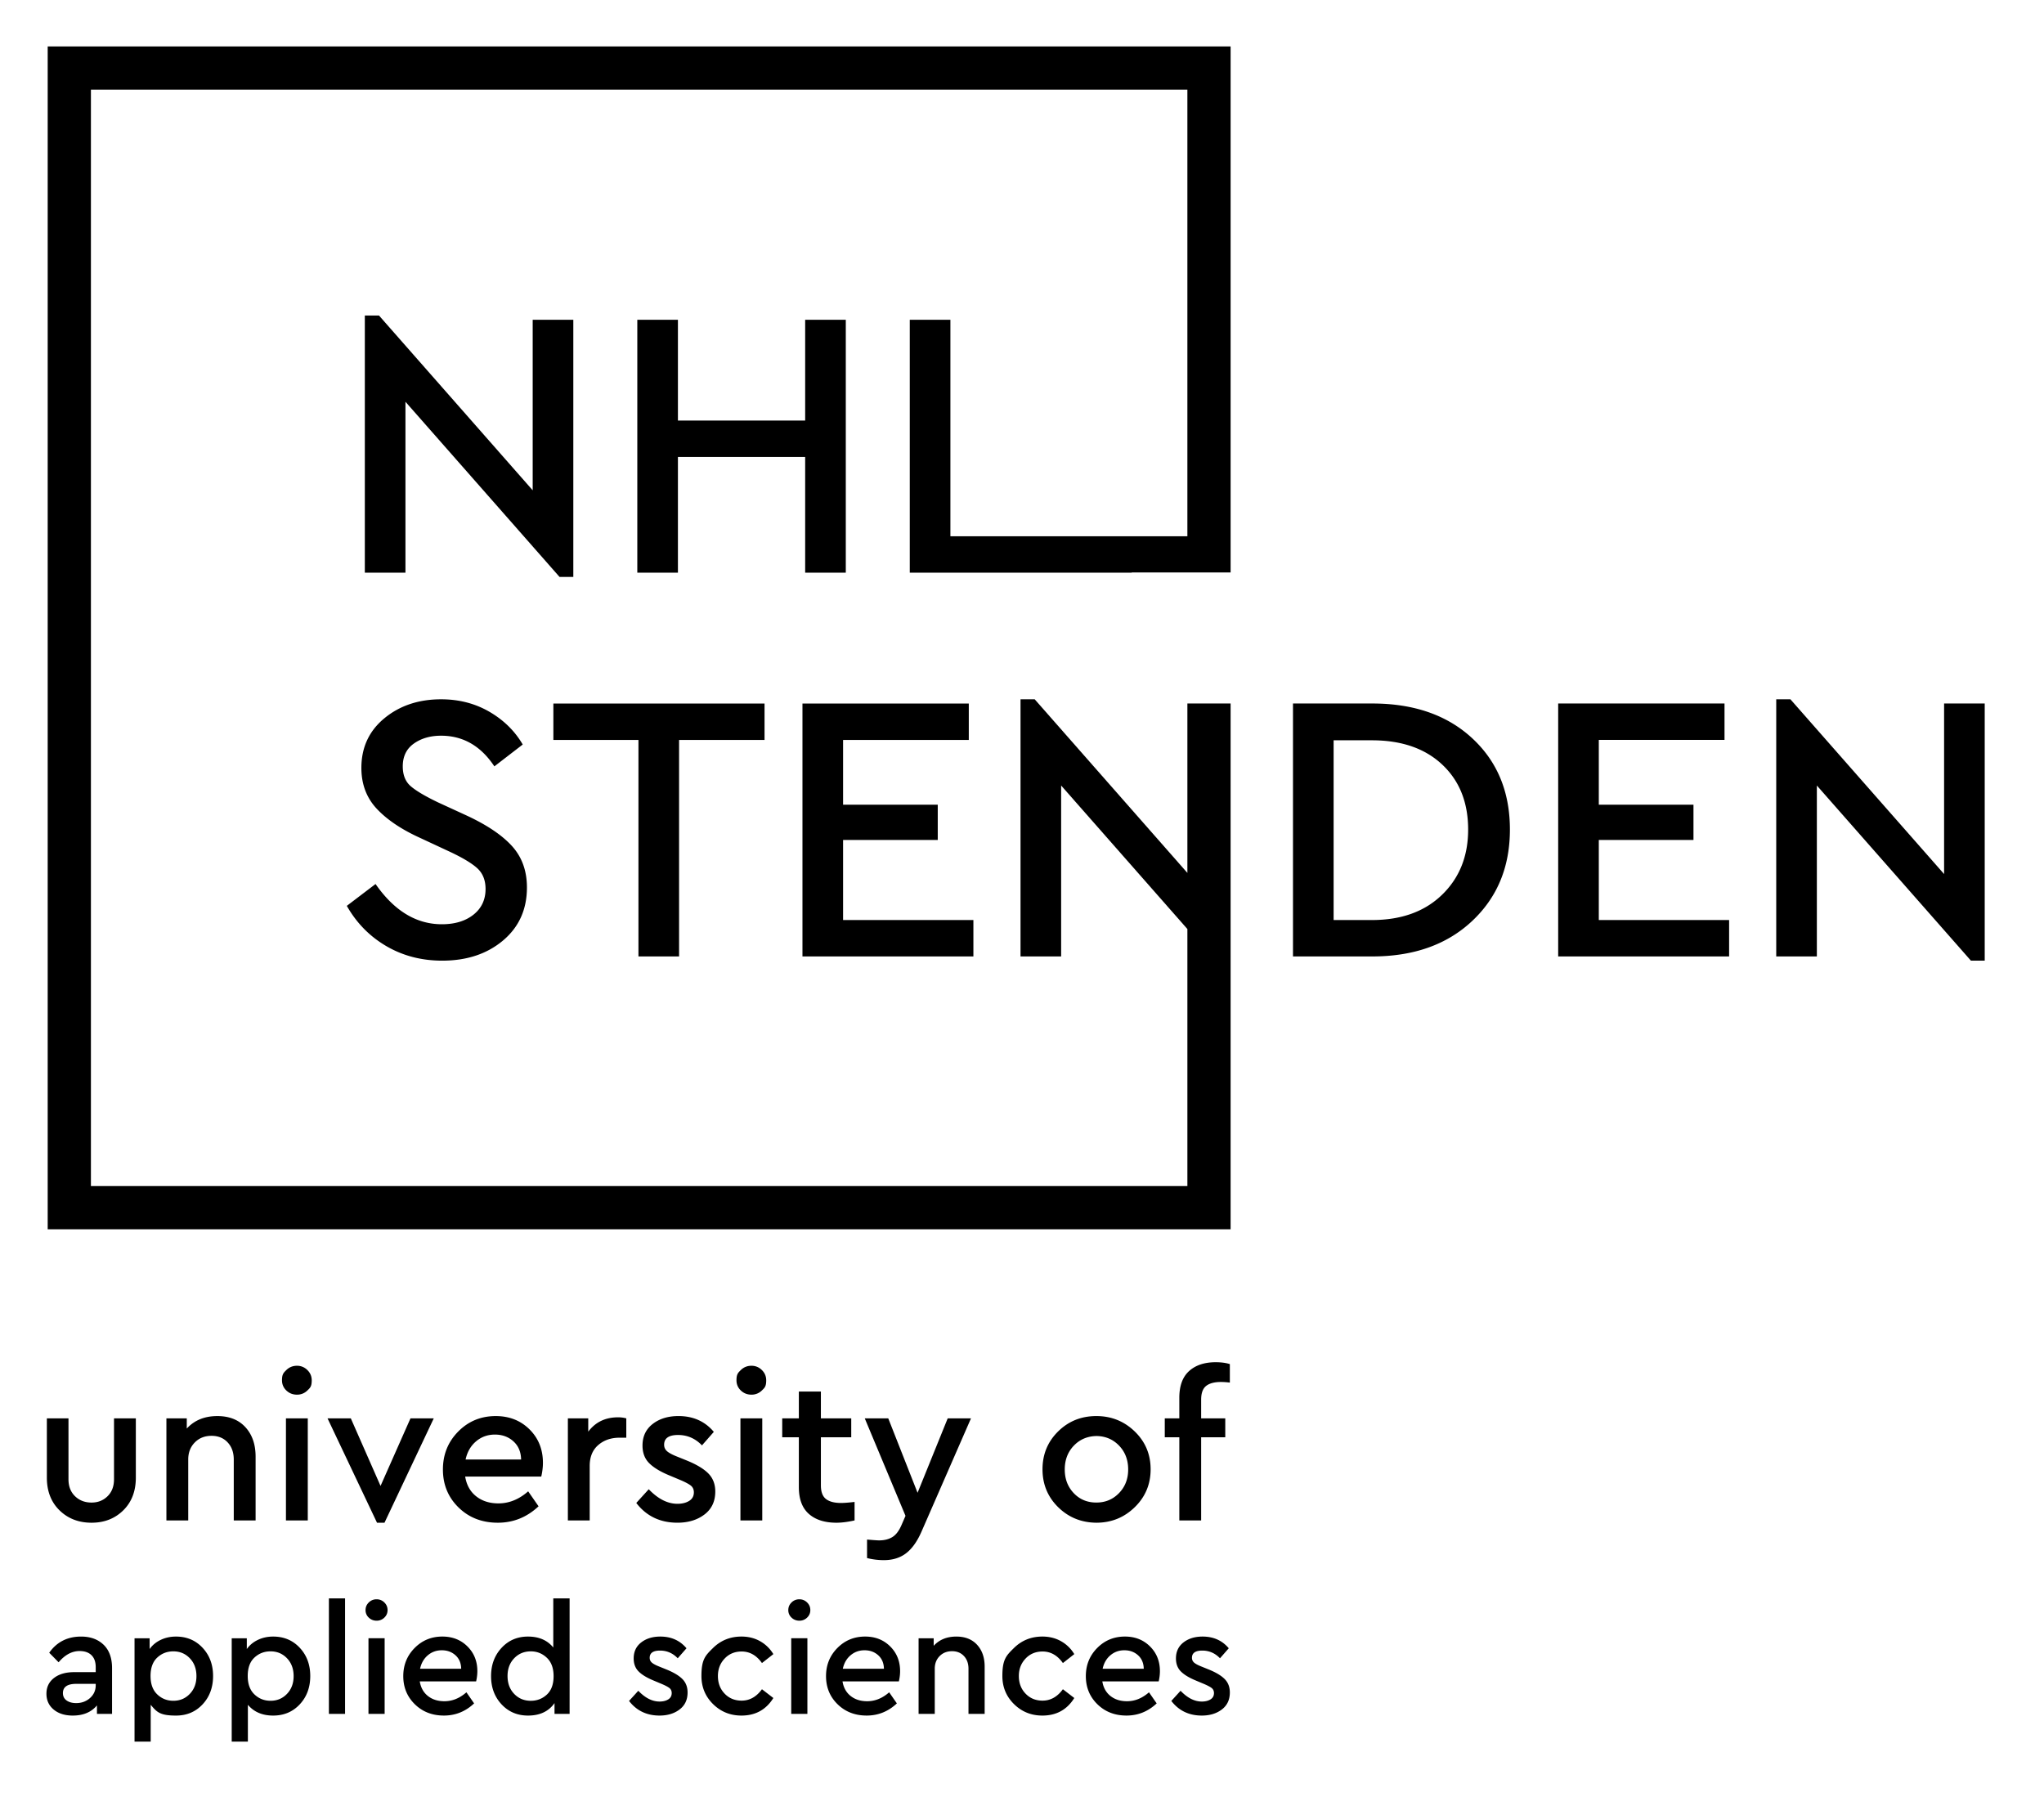 <svg xmlns="http://www.w3.org/2000/svg" xml:space="preserve" x="0px" y="0px" viewBox="0 0 478.281 420.503"><path d="M31.786 345.766q0 4.767-2.944 7.662t-7.418 2.894q-4.525 0-7.492-2.894-2.968-2.895-2.968-7.662v-13.865h5.06v14.254q0 2.481 1.532 3.965t3.868 1.484q2.237 0 3.745-1.484t1.508-3.965v-14.254h5.108v13.865zm25.638-11.797q2.384 2.603 2.384 6.884v14.935H54.7v-14.254q0-2.481-1.436-4.013-1.434-1.533-3.77-1.533-2.383 0-3.916 1.557t-1.532 3.989v14.254h-5.108v-23.886h4.768v2.384q2.675-2.919 7.151-2.919 4.182-.002 6.567 2.602m14.497-13.378q1.021.997 1.022 2.408c.001 1.411-.341 1.735-1.022 2.384a3.4 3.4 0 0 1-2.433.973q-1.46 0-2.48-.973-1.022-.974-1.022-2.384c0-1.41.34-1.743 1.022-2.408q1.02-.997 2.48-.997 1.411-.001 2.433.997m.097 35.196H66.91v-23.886h5.108zm29.48-23.886-11.529 24.421h-1.752L76.64 331.901h5.449l6.956 15.811 7.005-15.811zm25.153 13.622h-17.804q.486 2.968 2.577 4.621 2.093 1.654 5.206 1.654 3.746 0 6.956-2.821l2.433 3.502q-4.087 3.843-9.535 3.843-5.546 0-9.194-3.575-3.65-3.577-3.65-8.878 0-5.254 3.576-8.878t8.781-3.624q4.767 0 7.906 3.113t3.138 7.832q0 1.507-.39 3.211m-15.251-8.246q-1.873 1.581-2.456 4.257h12.989q-.048-2.676-1.8-4.257t-4.33-1.581q-2.53 0-4.403 1.581m35.148-5.376v4.524h-1.557q-3.017 0-5.01 1.727-1.996 1.727-1.995 4.889v12.746h-5.108v-23.886h4.768v3.113q2.53-3.357 6.956-3.357a7.3 7.3 0 0 1 1.946.244m20.481 3.162-2.773 3.162q-2.335-2.433-5.595-2.433t-3.259 2.287q0 .924.705 1.532t2.457 1.289l2.287.924q3.404 1.411 4.962 3.041t1.557 4.159q0 3.454-2.53 5.375-2.53 1.922-6.324 1.922-6.081 0-9.632-4.622l2.919-3.21q3.26 3.405 6.714 3.405 1.654 0 2.748-.681t1.095-1.995q0-1.07-.804-1.654-.802-.584-2.553-1.314l-2.433-1.021q-3.162-1.314-4.694-2.871t-1.533-4.086q0-3.211 2.384-5.059t6.033-1.848q5.155.001 8.269 3.698m11.238-14.472q1.021.997 1.022 2.408c.001 1.411-.341 1.735-1.022 2.384a3.4 3.4 0 0 1-2.433.973q-1.46 0-2.48-.973-1.022-.974-1.022-2.384c0-1.41.34-1.743 1.022-2.408q1.02-.997 2.48-.997 1.412-.001 2.433.997m.097 35.196h-5.108v-23.886h5.108zm21.599-4.329v4.329q-2.433.535-4.232.535-4.135 0-6.47-2.068t-2.335-6.251v-11.675h-3.892v-4.427h3.892v-6.275h5.157v6.275h7.102v4.427h-7.102v11.238q0 2.287 1.191 3.21 1.193.924 3.527.924 1.071 0 3.162-.242m27.242-19.557-11.626 26.61q-1.509 3.405-3.6 4.986t-5.157 1.581q-1.995 0-3.94-.487v-4.33q2.237.195 2.821.195 1.8 0 3.065-.754t2.141-2.749l.972-2.238-9.534-22.816h5.497l6.859 17.416 7.054-17.416h5.448zm38.312 3.065q3.72 3.6 3.721 8.854t-3.721 8.878-8.976 3.624q-5.302-.049-8.952-3.648-3.649-3.6-3.649-8.854t3.649-8.854 8.952-3.6q5.253 0 8.976 3.6m-14.254 3.332q-2.117 2.214-2.117 5.57 0 3.308 2.093 5.522 2.091 2.213 5.302 2.213 3.162 0 5.302-2.213 2.142-2.213 2.141-5.522 0-3.357-2.116-5.57t-5.279-2.262q-3.21.05-5.326 2.262m30.965-13.986q-1.168.924-1.168 3.211v4.378h5.643v4.427h-5.643v19.459h-5.107v-19.459h-3.405v-4.427h3.405v-4.816q0-4.184 2.286-6.251t6.227-2.068q1.898 0 3.308.438v4.329a17 17 0 0 0-2.043-.146q-2.337.001-3.503.925m-257.992 60.56q1.982 1.91 1.982 5.478v10.703h-3.531v-1.982q-1.982 2.378-5.657 2.378-2.775 0-4.469-1.405t-1.694-3.712 1.766-3.676q1.766-1.37 4.756-1.37h5.009v-1.153q0-1.838-.991-2.811-.99-.973-2.792-.973-2.667 0-4.901 2.631l-2.198-2.234q2.666-3.784 7.46-3.784 3.278 0 5.26 1.91m-3.171 12.468q1.333-1.19 1.333-2.991v-.324h-4.54q-3.135 0-3.135 2.162 0 1.117.865 1.73t2.235.613q1.908 0 3.242-1.19m26.343-11.748q2.451 2.63 2.451 6.595 0 4-2.451 6.631t-6.234 2.631c-3.784 0-4.493-.841-5.91-2.522v8.613H31.48v-24.181h3.532v2.522q.972-1.37 2.594-2.144 1.621-.775 3.568-.775 3.784 0 6.234 2.63m-2.991 10.775q1.55-1.621 1.55-4.144 0-2.559-1.55-4.18-1.55-1.622-3.856-1.622-2.199 0-3.766 1.459t-1.567 4.306q0 2.81 1.567 4.306t3.766 1.495q2.307.002 3.856-1.62m25.73-10.775q2.451 2.63 2.451 6.595 0 4-2.451 6.631t-6.234 2.631-5.91-2.522v8.613h-3.784v-24.181h3.532v2.522q.973-1.37 2.594-2.144 1.621-.775 3.568-.775 3.785 0 6.234 2.63m-2.99 10.775q1.55-1.621 1.55-4.144 0-2.559-1.55-4.18-1.55-1.622-3.857-1.622-2.198 0-3.765 1.459t-1.567 4.306q0 2.81 1.567 4.306 1.568 1.495 3.765 1.495 2.307.002 3.857-1.62m13.586 4.685h-3.784v-27.027h3.784zm9.189-26.072q.756.738.757 1.784 0 1.046-.757 1.766a2.53 2.53 0 0 1-1.802.721q-1.081 0-1.837-.721a2.34 2.34 0 0 1-.757-1.766q0-1.045.757-1.784a2.53 2.53 0 0 1 1.837-.739 2.5 2.5 0 0 1 1.802.739m.072 26.072H86.22v-17.694h3.784zm21.405-7.604H98.22q.36 2.198 1.909 3.423 1.55 1.225 3.857 1.225 2.774 0 5.153-2.09l1.802 2.594q-3.027 2.847-7.063 2.847-4.108 0-6.811-2.648t-2.703-6.577q0-3.892 2.649-6.577t6.505-2.685q3.531 0 5.856 2.306t2.324 5.802a10.8 10.8 0 0 1-.289 2.38m-11.298-6.108q-1.387 1.171-1.819 3.153h9.622q-.036-1.982-1.333-3.153t-3.207-1.171q-1.876 0-3.263 1.171m33.173-13.315v27.027h-3.531v-2.522q-2.054 2.919-6.199 2.919-3.748 0-6.198-2.631t-2.451-6.595q0-3.963 2.451-6.613 2.451-2.649 6.198-2.648 3.82 0 5.91 2.558v-11.495zm-5.316 22.505q1.568-1.46 1.568-4.306 0-2.81-1.586-4.306t-3.747-1.495q-2.342 0-3.892 1.622-1.55 1.621-1.55 4.144 0 2.559 1.55 4.18 1.55 1.622 3.892 1.622 2.197-.003 3.765-1.461m32.668-10.83-2.054 2.343q-1.729-1.802-4.145-1.802-2.414 0-2.414 1.694 0 .685.522 1.135t1.82.955l1.694.685q2.522 1.045 3.676 2.252 1.153 1.207 1.153 3.081 0 2.559-1.874 3.982t-4.684 1.423q-4.504 0-7.135-3.424l2.162-2.378q2.414 2.523 4.973 2.522 1.226 0 2.036-.504.811-.505.811-1.478 0-.793-.595-1.225-.594-.433-1.891-.973l-1.802-.756q-2.342-.974-3.477-2.126-1.135-1.153-1.135-3.027 0-2.379 1.766-3.748t4.469-1.369q3.817 0 6.124 2.738m17.243-1.639a8.4 8.4 0 0 1 3.081 3.009l-2.667 2.09q-1.91-2.703-4.757-2.703-2.414 0-3.981 1.658t-1.567 4.072q0 2.487 1.567 4.126t3.981 1.64q2.811 0 4.757-2.667l2.667 2.054q-2.559 4.108-7.46 4.108-3.928 0-6.648-2.685-2.721-2.685-2.721-6.577c0-3.892.907-4.781 2.721-6.559q2.721-2.667 6.648-2.667 2.45.002 4.379 1.101m10.974-9.081q.756.738.756 1.784t-.756 1.766a2.53 2.53 0 0 1-1.802.721q-1.081 0-1.837-.721a2.34 2.34 0 0 1-.757-1.766q0-1.045.757-1.784a2.53 2.53 0 0 1 1.837-.739q1.044 0 1.802.739m.071 26.072h-3.784v-17.694h3.784zm21.406-7.604h-13.189q.36 2.198 1.909 3.423 1.55 1.225 3.857 1.225 2.774 0 5.153-2.09l1.802 2.594q-3.028 2.847-7.063 2.847-4.108 0-6.811-2.648t-2.703-6.577q0-3.892 2.649-6.577t6.505-2.685q3.531 0 5.856 2.306t2.324 5.802q0 1.12-.289 2.38m-11.298-6.108q-1.387 1.171-1.82 3.153h9.622q-.036-1.982-1.333-3.153t-3.207-1.171q-1.874 0-3.262 1.171m29.605-2.45q1.766 1.928 1.766 5.099v11.063h-3.784v-10.559q0-1.838-1.063-2.973t-2.792-1.135q-1.765 0-2.901 1.153t-1.135 2.955v10.559h-3.784v-17.694h3.532v1.766q1.982-2.162 5.297-2.162 3.097 0 4.864 1.928m19.658-.829a8.4 8.4 0 0 1 3.081 3.009l-2.667 2.09q-1.91-2.703-4.757-2.703-2.414 0-3.981 1.658-1.568 1.658-1.568 4.072 0 2.487 1.568 4.126 1.567 1.64 3.981 1.64 2.811 0 4.757-2.667l2.667 2.054q-2.558 4.108-7.46 4.108-3.928 0-6.648-2.685-2.721-2.685-2.721-6.577c0-3.892.907-4.781 2.721-6.559q2.721-2.667 6.648-2.667 2.45.002 4.379 1.101m22.829 9.387h-13.19q.361 2.198 1.91 3.423 1.55 1.225 3.856 1.225 2.775 0 5.153-2.09l1.802 2.594q-3.028 2.847-7.063 2.847-4.108 0-6.811-2.648t-2.703-6.577q0-3.892 2.649-6.577t6.505-2.685q3.531 0 5.856 2.306t2.324 5.802q0 1.12-.288 2.38m-11.298-6.108q-1.387 1.171-1.819 3.153h9.622q-.037-1.982-1.333-3.153-1.298-1.171-3.207-1.171-1.875 0-3.263 1.171m27.695-1.64-2.054 2.343q-1.729-1.802-4.145-1.802-2.414 0-2.414 1.694 0 .685.522 1.135.523.45 1.82.955l1.694.685q2.523 1.045 3.676 2.252t1.153 3.081q0 2.559-1.874 3.982-1.873 1.423-4.684 1.423-4.504 0-7.135-3.424l2.162-2.378q2.414 2.523 4.973 2.522 1.226 0 2.036-.504.811-.505.811-1.478 0-.793-.595-1.225t-1.891-.973l-1.802-.756q-2.342-.974-3.477-2.126-1.135-1.153-1.135-3.027 0-2.379 1.766-3.748t4.469-1.369q3.817 0 6.124 2.738M134.152 134.997V74.823h-9.506v39.907L88.685 73.837h-3.318v60.174h9.506V94.014l36.05 40.983zm54.251-.986h9.506V74.823h-9.506v23.586H158.63V74.823h-9.506v59.188h9.506v-27.083h29.773zm-77.613 80.025q-2.826 2.242-7.399 2.242-8.968 0-15.514-9.416l-6.726 5.112q3.408 6.009 9.236 9.416 5.83 3.408 13.094 3.408 8.609 0 14.214-4.708t5.605-12.421q0-5.829-3.497-9.685-3.498-3.856-10.672-7.174l-6.636-3.049q-4.483-2.152-6.367-3.766-1.883-1.615-1.883-4.663 0-3.497 2.601-5.336 2.6-1.838 6.368-1.838 7.712 0 12.465 7.174l6.636-5.112q-2.78-4.752-7.802-7.667t-11.299-2.914q-7.891 0-13.273 4.439-5.38 4.438-5.381 11.613 0 5.74 3.633 9.596 3.63 3.856 10.179 6.816l6.546 3.049q4.663 2.152 6.682 3.946 2.018 1.794 2.018 4.932-.004 3.763-2.828 6.006m48.109 9.775v-50.668h19.998v-8.52h-49.412v8.52h19.908v50.668zm68.869-8.52h-30.491v-18.742h22.151v-8.251h-22.151v-15.155h29.414v-8.52h-38.92v59.188h39.997zm93.345-50.668H302.55v59.187h18.563q14.528 0 23.362-8.295 8.832-8.295 8.833-21.389 0-13.182-8.788-21.343t-23.407-8.16m16.322 44.75q-6.099 5.919-16.412 5.919h-8.967v-42.059h8.967q10.404 0 16.457 5.694 6.053 5.695 6.053 15.2 0 9.327-6.098 15.246m36.673-12.824h22.151v-8.251h-22.151v-15.155h29.414v-8.52h-38.92v59.188h39.997v-8.52h-30.491zm80.796-31.926v39.907l-35.961-40.893h-3.318v60.174h9.506v-39.997l36.05 40.983h3.228v-60.174z"/><path d="M11.16 287.66h276.794V164.623h-10.115v39.641l-35.727-40.627h-3.318v60.174h9.505v-39.997l29.54 33.582v60.15H21.274V20.98h256.565v104.511h-55.452V74.823h-9.506v59.188h51.933v-.057h23.14V10.866H11.16z"/></svg>